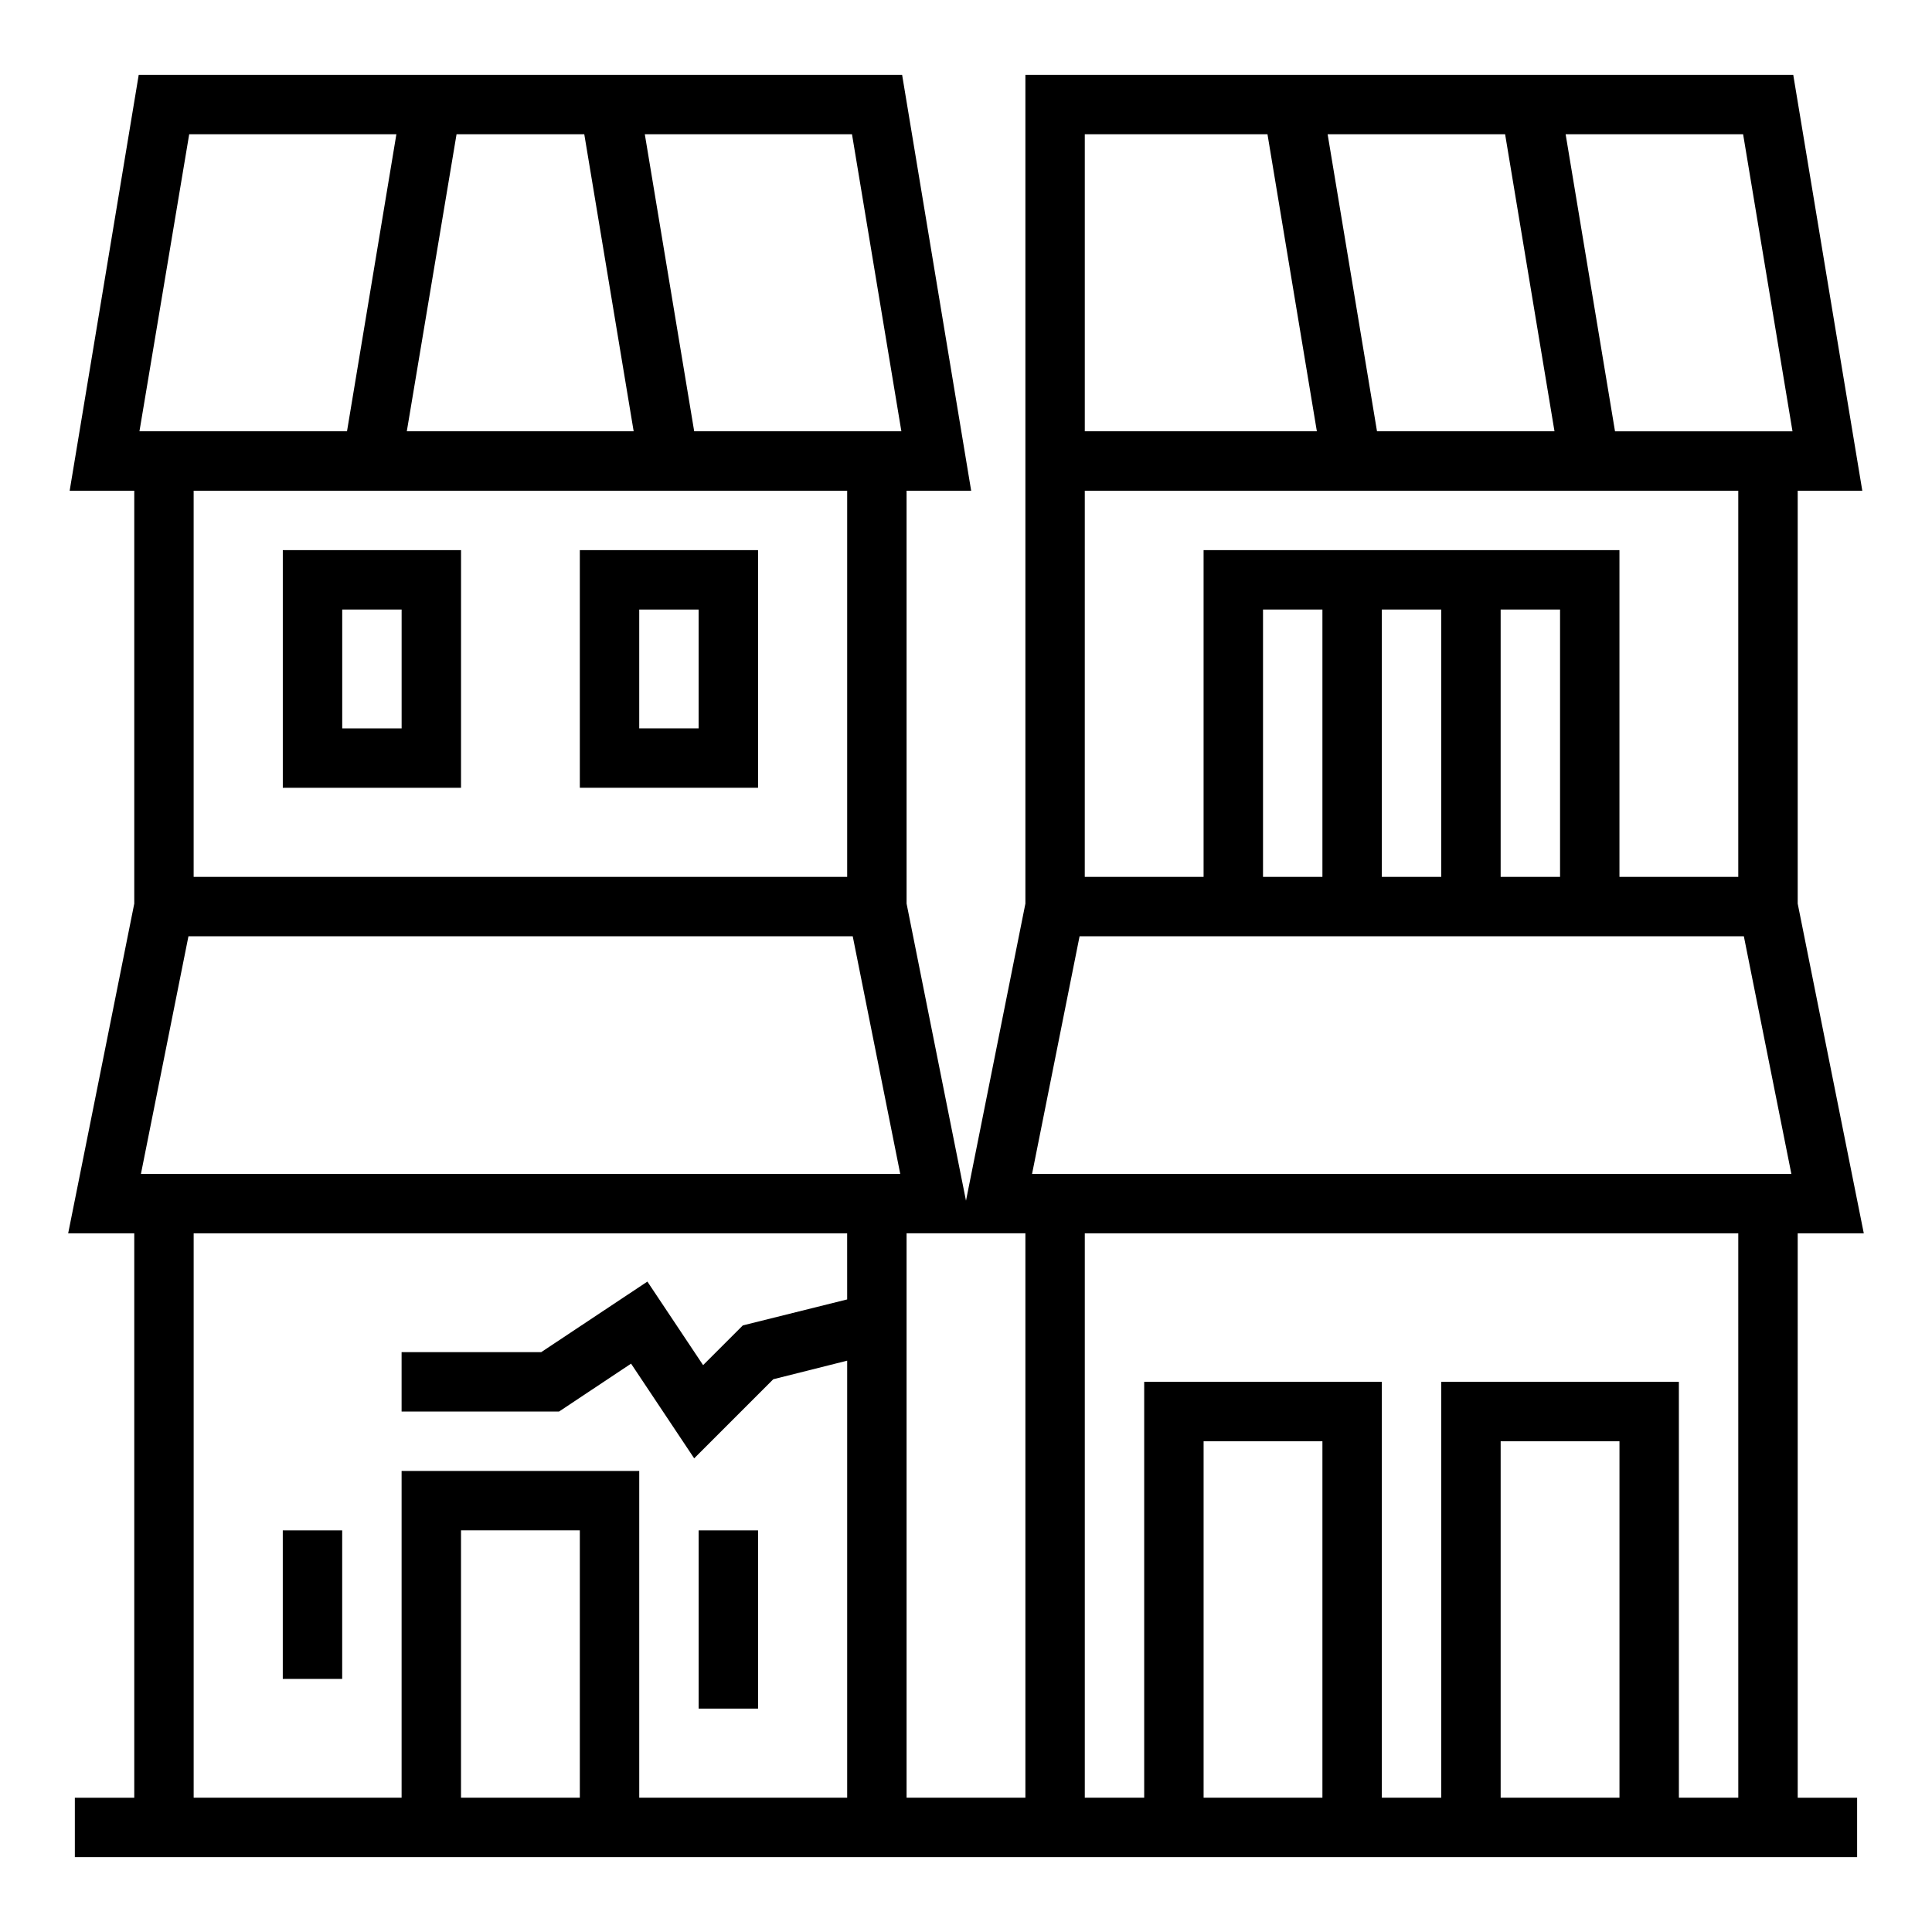 <?xml version="1.0" encoding="UTF-8"?>
<!-- Uploaded to: ICON Repo, www.iconrepo.com, Generator: ICON Repo Mixer Tools -->
<svg fill="#000000" width="800px" height="800px" version="1.1" viewBox="144 144 512 512" xmlns="http://www.w3.org/2000/svg">
 <g>
  <path d="m266.18 289.79h-47.234v62.977h47.23zm-15.746 47.234h-15.742v-31.488h15.742z"/>
  <path d="m344.89 289.79h-47.23v62.977h47.23zm-15.746 47.234h-15.742v-31.488h15.742z"/>
  <path d="m329.15 549.57h15.742v47.23h-15.742z"/>
  <path d="m218.94 549.57h15.742v39.359h-15.742z"/>
  <path d="m620.41 470.85h17.516l-17.516-87.379v-109.42h17.121l-18.301-110.21h-203.49v219.63l-15.742 78.719-15.742-78.719-0.004-109.42h17.121l-18.301-110.21h-202.31l-18.301 110.21h17.121v109.42l-17.516 87.379h17.516v149.57l-15.746-0.004v15.742h472.32v-15.742h-15.742zm-355.42-291.27h33.852l13.086 78.719h-60.121zm103.52 94.465v102.34h-173.19v-102.34zm-174.37-94.465h54.906l-13.086 78.719h-55.004zm103.52 440.83h-31.488v-70.848h31.488zm70.848-132.05-27.652 6.887-10.527 10.527-14.762-22.141-28.141 18.699h-37v15.742h41.723l19.09-12.695 16.727 25.094 20.961-20.961 19.582-4.922v115.82h-55.105v-86.594h-62.977v86.594h-55.105v-149.57h173.18zm-187.16-33.262 12.594-62.977h176.04l12.594 62.977zm146.62-196.8-13.086-78.719h54.906l13.086 78.719zm87.773 362.11h-31.488v-149.57h31.488zm127.13-440.83 13.086 78.719h-47.035l-13.086-78.719zm-111.39 0h48.414l13.086 78.719h-61.5zm0 94.465h173.18v102.34h-31.488v-86.594h-110.21v86.594h-31.488zm125.95 31.488v70.848h-15.742v-70.848zm-31.488 0v70.848h-15.742v-70.848zm-31.488 0v70.848h-15.742v-70.848zm0 314.88h-31.488v-94.465h31.488zm78.723 0h-31.488v-94.465h31.488zm31.488 0h-15.742l-0.004-110.21h-62.977v110.21h-15.742v-110.21h-62.977v110.21h-15.742v-149.57h173.18zm-187.16-165.31 12.594-62.977h176.04l12.594 62.977zm154.49-196.8-13.086-78.719h47.035l13.086 78.719z"/>
 </g>
</svg>